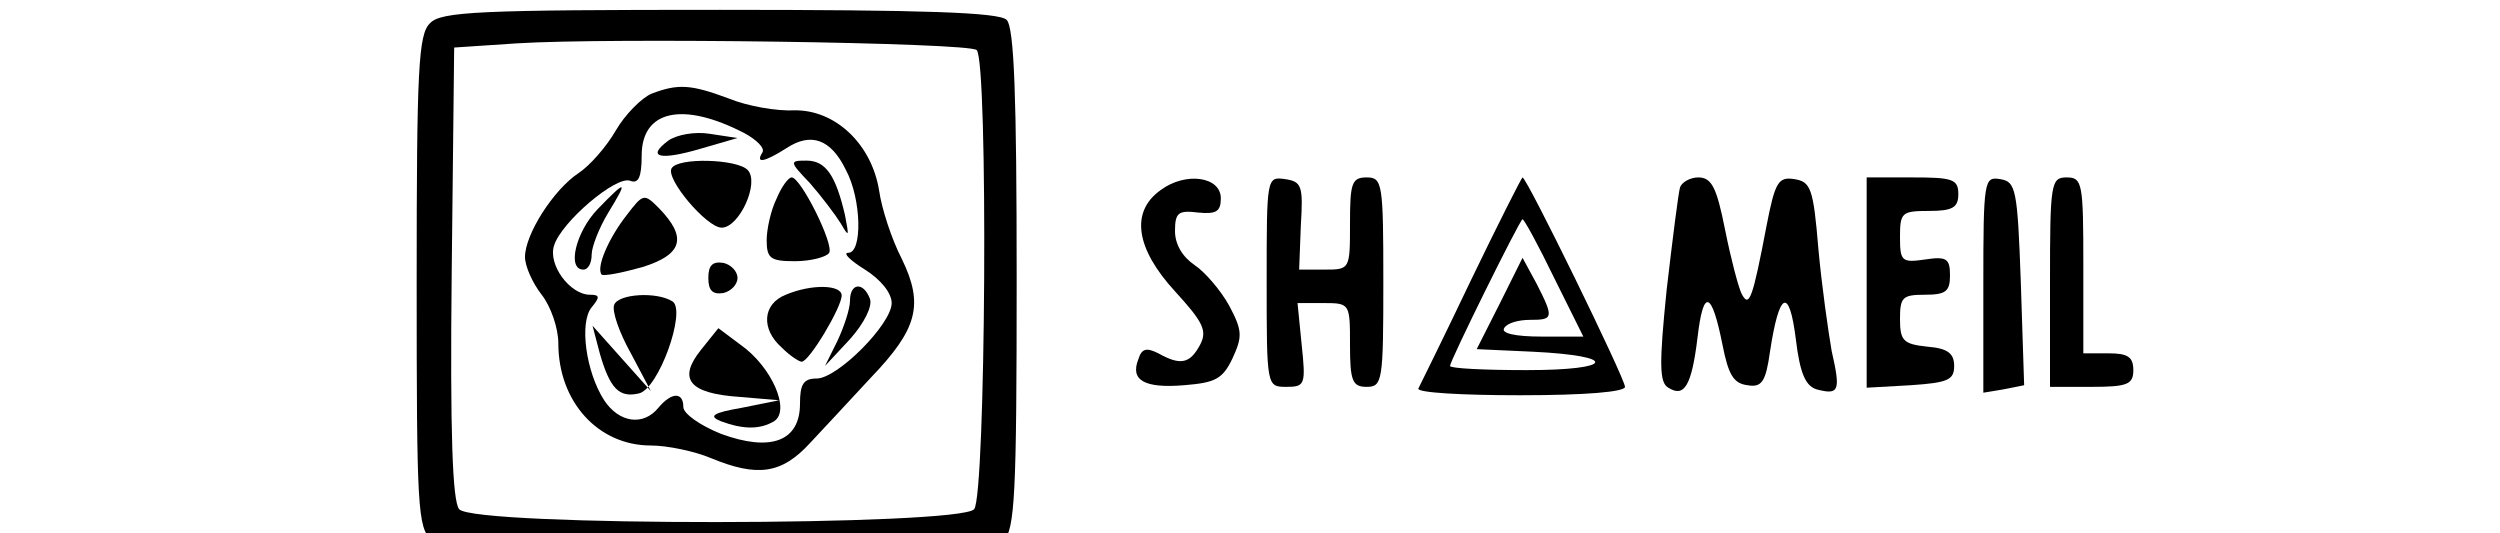 <?xml version="1.0" encoding="UTF-8"?>
<svg xmlns="http://www.w3.org/2000/svg" xmlns:xlink="http://www.w3.org/1999/xlink" width="150px" height="32px" viewBox="29 16 100 32" version="1.1">
<g id="surface1">
<path style=" stroke:none;fill-rule:nonzero;fill:rgb(0%,0%,0%);fill-opacity:1;" d="M 29.801 17.395 C 29.102 18.047 29 20.16 29 32.879 C 29 46.5 29.051 47.656 29.898 48.41 C 30.75 49.164 32.648 49.266 47.148 49.266 C 61.301 49.266 63.551 49.164 64.199 48.461 C 64.898 47.809 65 45.648 65 32.727 C 65 21.77 64.852 17.645 64.398 17.191 C 63.949 16.742 59.449 16.59 47.199 16.59 C 32.75 16.59 30.449 16.691 29.801 17.395 Z M 62.602 19.004 C 63.301 19.707 63.148 45.746 62.449 46.551 C 61.602 47.559 32.398 47.605 31.551 46.551 C 31.148 46.098 31 41.926 31.102 32.375 L 31.25 18.852 L 35 18.602 C 40.449 18.25 62.148 18.551 62.602 19.004 Z M 62.602 19.004 "/>
<path style=" stroke:none;fill-rule:nonzero;fill:rgb(0%,0%,0%);fill-opacity:1;" d="M 43.102 21.617 C 42.5 21.867 41.5 22.875 40.949 23.828 C 40.398 24.785 39.398 25.941 38.699 26.395 C 37.199 27.398 35.5 30.062 35.5 31.418 C 35.5 31.973 35.949 32.977 36.5 33.684 C 37.051 34.387 37.5 35.691 37.5 36.598 C 37.5 40.117 39.898 42.73 43.051 42.73 C 44.051 42.73 45.699 43.082 46.648 43.484 C 49.449 44.641 50.898 44.441 52.602 42.582 C 53.398 41.727 55.051 39.965 56.25 38.66 C 59.051 35.742 59.449 34.285 58.102 31.52 C 57.5 30.363 56.898 28.504 56.75 27.449 C 56.301 24.633 54.102 22.57 51.648 22.621 C 50.602 22.672 48.852 22.371 47.75 21.918 C 45.449 21.062 44.699 21.012 43.102 21.617 Z M 48.648 23.98 C 49.398 24.383 49.898 24.883 49.75 25.137 C 49.301 25.84 49.852 25.738 51.199 24.883 C 52.648 23.93 53.852 24.332 54.75 26.191 C 55.699 27.949 55.75 31.168 54.898 31.168 C 54.551 31.168 55 31.621 55.898 32.176 C 56.852 32.777 57.5 33.582 57.5 34.184 C 57.5 35.441 54.25 38.711 53 38.711 C 52.199 38.711 52 39.062 52 40.219 C 52 42.48 50.25 43.133 47.25 42.027 C 46 41.523 45 40.82 45 40.418 C 45 39.512 44.301 39.512 43.5 40.469 C 42.602 41.574 41.148 41.375 40.25 40.016 C 39.148 38.309 38.75 35.34 39.5 34.438 C 40 33.832 40 33.684 39.398 33.684 C 38.199 33.684 36.852 31.871 37.25 30.715 C 37.699 29.309 40.949 26.543 41.801 26.844 C 42.301 27.047 42.5 26.645 42.5 25.336 C 42.5 22.621 44.949 22.07 48.648 23.98 Z M 48.648 23.98 "/>
<path style=" stroke:none;fill-rule:nonzero;fill:rgb(0%,0%,0%);fill-opacity:1;" d="M 44.102 24.434 C 42.75 25.438 43.602 25.637 46 24.934 L 48.25 24.281 L 46.602 24.031 C 45.699 23.879 44.602 24.082 44.102 24.434 Z M 44.102 24.434 "/>
<path style=" stroke:none;fill-rule:nonzero;fill:rgb(0%,0%,0%);fill-opacity:1;" d="M 44.301 26.09 C 43.898 26.695 46.398 29.66 47.301 29.66 C 48.352 29.66 49.602 26.945 48.852 26.191 C 48.199 25.539 44.699 25.438 44.301 26.09 Z M 44.301 26.09 "/>
<path style=" stroke:none;fill-rule:nonzero;fill:rgb(0%,0%,0%);fill-opacity:1;" d="M 52.602 26.996 C 53.301 27.801 54.102 28.855 54.449 29.41 C 54.949 30.262 54.949 30.215 54.699 28.906 C 54.148 26.543 53.551 25.637 52.398 25.637 C 51.352 25.637 51.352 25.688 52.602 26.996 Z M 52.602 26.996 "/>
<path style=" stroke:none;fill-rule:nonzero;fill:rgb(0%,0%,0%);fill-opacity:1;" d="M 50.602 27.902 C 50.25 28.605 50 29.762 50 30.414 C 50 31.52 50.25 31.672 51.699 31.672 C 52.648 31.672 53.602 31.418 53.75 31.168 C 54.051 30.664 52.051 26.645 51.5 26.645 C 51.301 26.645 50.898 27.195 50.602 27.902 Z M 50.602 27.902 "/>
<path style=" stroke:none;fill-rule:nonzero;fill:rgb(0%,0%,0%);fill-opacity:1;" d="M 39.852 28.555 C 38.551 29.91 38 32.176 39 32.176 C 39.301 32.176 39.5 31.773 39.5 31.27 C 39.5 30.816 39.949 29.66 40.5 28.754 C 41.699 26.793 41.602 26.746 39.852 28.555 Z M 39.852 28.555 "/>
<path style=" stroke:none;fill-rule:nonzero;fill:rgb(0%,0%,0%);fill-opacity:1;" d="M 41.602 28.906 C 40.5 30.312 39.75 32.074 40.102 32.477 C 40.25 32.574 41.301 32.375 42.551 32.023 C 44.949 31.27 45.25 30.262 43.551 28.504 C 42.648 27.598 42.602 27.598 41.602 28.906 Z M 41.602 28.906 "/>
<path style=" stroke:none;fill-rule:nonzero;fill:rgb(0%,0%,0%);fill-opacity:1;" d="M 46.5 32.676 C 46.5 33.43 46.75 33.684 47.398 33.582 C 47.852 33.48 48.25 33.078 48.25 32.676 C 48.25 32.273 47.852 31.871 47.398 31.773 C 46.75 31.672 46.5 31.922 46.5 32.676 Z M 46.5 32.676 "/>
<path style=" stroke:none;fill-rule:nonzero;fill:rgb(0%,0%,0%);fill-opacity:1;" d="M 51.148 33.684 C 49.75 34.234 49.648 35.742 50.898 36.848 C 51.398 37.352 51.949 37.703 52.102 37.703 C 52.551 37.703 54.5 34.438 54.5 33.73 C 54.5 33.078 52.699 33.027 51.148 33.684 Z M 51.148 33.684 "/>
<path style=" stroke:none;fill-rule:nonzero;fill:rgb(0%,0%,0%);fill-opacity:1;" d="M 55 34.035 C 55 34.535 54.648 35.594 54.25 36.445 L 53.5 37.957 L 55 36.348 C 55.852 35.391 56.352 34.387 56.199 33.934 C 55.801 32.879 55 32.977 55 34.035 Z M 55 34.035 "/>
<path style=" stroke:none;fill-rule:nonzero;fill:rgb(0%,0%,0%);fill-opacity:1;" d="M 40.852 34.285 C 40.699 34.637 41.148 35.945 41.852 37.199 L 43.051 39.465 L 39.551 35.543 L 40 37.25 C 40.602 39.312 41.148 39.867 42.301 39.613 C 43.5 39.414 45.199 34.637 44.352 34.086 C 43.398 33.48 41.102 33.633 40.852 34.285 Z M 40.852 34.285 "/>
<path style=" stroke:none;fill-rule:nonzero;fill:rgb(0%,0%,0%);fill-opacity:1;" d="M 46.051 37 C 44.648 38.758 45.352 39.613 48.398 39.816 L 50.75 40.016 L 48.5 40.469 C 46.75 40.77 46.5 40.973 47.25 41.273 C 48.602 41.777 49.602 41.777 50.449 41.273 C 51.449 40.621 50.301 38.004 48.449 36.699 L 47.102 35.691 Z M 46.051 37 "/>
<path style=" stroke:none;fill-rule:nonzero;fill:rgb(0%,0%,0%);fill-opacity:1;" d="M 73.648 27.398 C 71.801 28.707 72.148 30.918 74.5 33.48 C 76.199 35.34 76.449 35.844 76 36.699 C 75.398 37.805 74.852 37.957 73.5 37.199 C 72.801 36.848 72.5 36.898 72.301 37.555 C 71.801 38.809 72.648 39.312 75.051 39.113 C 76.898 38.961 77.352 38.758 77.949 37.504 C 78.551 36.195 78.551 35.844 77.75 34.336 C 77.25 33.43 76.301 32.324 75.699 31.922 C 74.949 31.418 74.5 30.664 74.5 29.863 C 74.5 28.754 74.699 28.605 75.898 28.754 C 76.949 28.855 77.25 28.707 77.25 27.902 C 77.25 26.594 75.148 26.293 73.648 27.398 Z M 73.648 27.398 "/>
<path style=" stroke:none;fill-rule:nonzero;fill:rgb(0%,0%,0%);fill-opacity:1;" d="M 80 32.879 C 80 39.211 80 39.211 81.199 39.211 C 82.301 39.211 82.352 39.062 82.102 36.699 L 81.852 34.184 L 83.449 34.184 C 85 34.184 85 34.234 85 36.699 C 85 38.859 85.148 39.211 86 39.211 C 86.949 39.211 87 38.859 87 32.93 C 87 26.996 86.949 26.645 86 26.645 C 85.102 26.645 85 26.996 85 29.41 C 85 32.176 85 32.176 83.449 32.176 L 81.949 32.176 L 82.051 29.508 C 82.199 27.148 82.102 26.895 81.102 26.746 C 80 26.594 80 26.645 80 32.879 Z M 80 32.879 "/>
<path style=" stroke:none;fill-rule:nonzero;fill:rgb(0%,0%,0%);fill-opacity:1;" d="M 92.25 32.828 C 90.648 36.195 89.199 39.113 89.102 39.312 C 89 39.562 91.75 39.715 95.199 39.715 C 99.148 39.715 101.5 39.512 101.5 39.211 C 101.5 38.711 95.602 26.645 95.352 26.645 C 95.301 26.645 93.898 29.41 92.25 32.828 Z M 97.25 32.676 L 99 36.195 L 96.5 36.195 C 94.898 36.195 94.051 35.996 94.25 35.691 C 94.398 35.391 95.102 35.191 95.801 35.191 C 97.199 35.191 97.25 35.09 96.199 33.027 L 95.352 31.469 L 94 34.184 L 92.602 36.949 L 95.949 37.102 C 101.148 37.352 100.898 38.207 95.602 38.207 C 93.051 38.207 91 38.105 91 37.957 C 91 37.652 95.199 29.156 95.352 29.156 C 95.449 29.156 96.301 30.715 97.25 32.676 Z M 97.25 32.676 "/>
<path style=" stroke:none;fill-rule:nonzero;fill:rgb(0%,0%,0%);fill-opacity:1;" d="M 104.801 27.246 C 104.699 27.598 104.352 30.363 104 33.379 C 103.551 37.805 103.551 38.961 104.102 39.262 C 105.051 39.867 105.5 39.16 105.852 36.246 C 106.199 33.281 106.699 33.43 107.352 36.699 C 107.699 38.457 108 39.012 108.852 39.113 C 109.699 39.262 109.949 38.91 110.199 37.102 C 110.75 33.48 111.352 33.18 111.75 36.348 C 112 38.457 112.352 39.16 113 39.363 C 114.352 39.715 114.449 39.465 113.898 37.051 C 113.699 35.895 113.301 33.129 113.102 30.918 C 112.801 27.297 112.648 26.895 111.648 26.746 C 110.699 26.594 110.5 26.945 110 29.508 C 109.148 33.984 108.949 34.488 108.5 33.633 C 108.301 33.23 107.852 31.52 107.5 29.762 C 107 27.246 106.699 26.645 105.898 26.645 C 105.398 26.645 104.898 26.945 104.801 27.246 Z M 104.801 27.246 "/>
<path style=" stroke:none;fill-rule:nonzero;fill:rgb(0%,0%,0%);fill-opacity:1;" d="M 116 32.977 L 116 39.262 L 118.648 39.113 C 120.852 38.961 121.25 38.809 121.25 37.957 C 121.25 37.199 120.852 36.898 119.648 36.801 C 118.199 36.648 118 36.445 118 35.141 C 118 33.832 118.148 33.684 119.5 33.684 C 120.75 33.684 121 33.48 121 32.527 C 121 31.52 120.801 31.371 119.5 31.57 C 118.102 31.773 118 31.672 118 30.215 C 118 28.754 118.102 28.656 119.75 28.656 C 121.148 28.656 121.5 28.453 121.5 27.648 C 121.5 26.746 121.148 26.645 118.75 26.645 L 116 26.645 Z M 116 32.977 "/>
<path style=" stroke:none;fill-rule:nonzero;fill:rgb(0%,0%,0%);fill-opacity:1;" d="M 123 33.078 L 123 39.562 L 124.199 39.363 L 125.449 39.113 L 125.25 32.977 C 125.051 27.297 124.949 26.895 124 26.746 C 123.051 26.594 123 26.793 123 33.078 Z M 123 33.078 "/>
<path style=" stroke:none;fill-rule:nonzero;fill:rgb(0%,0%,0%);fill-opacity:1;" d="M 127 32.93 L 127 39.211 L 129.5 39.211 C 131.648 39.211 132 39.062 132 38.207 C 132 37.402 131.648 37.199 130.5 37.199 L 129 37.199 L 129 31.922 C 129 26.996 128.949 26.645 128 26.645 C 127.051 26.645 127 26.996 127 32.93 Z M 127 32.93 "/>
</g>
</svg>